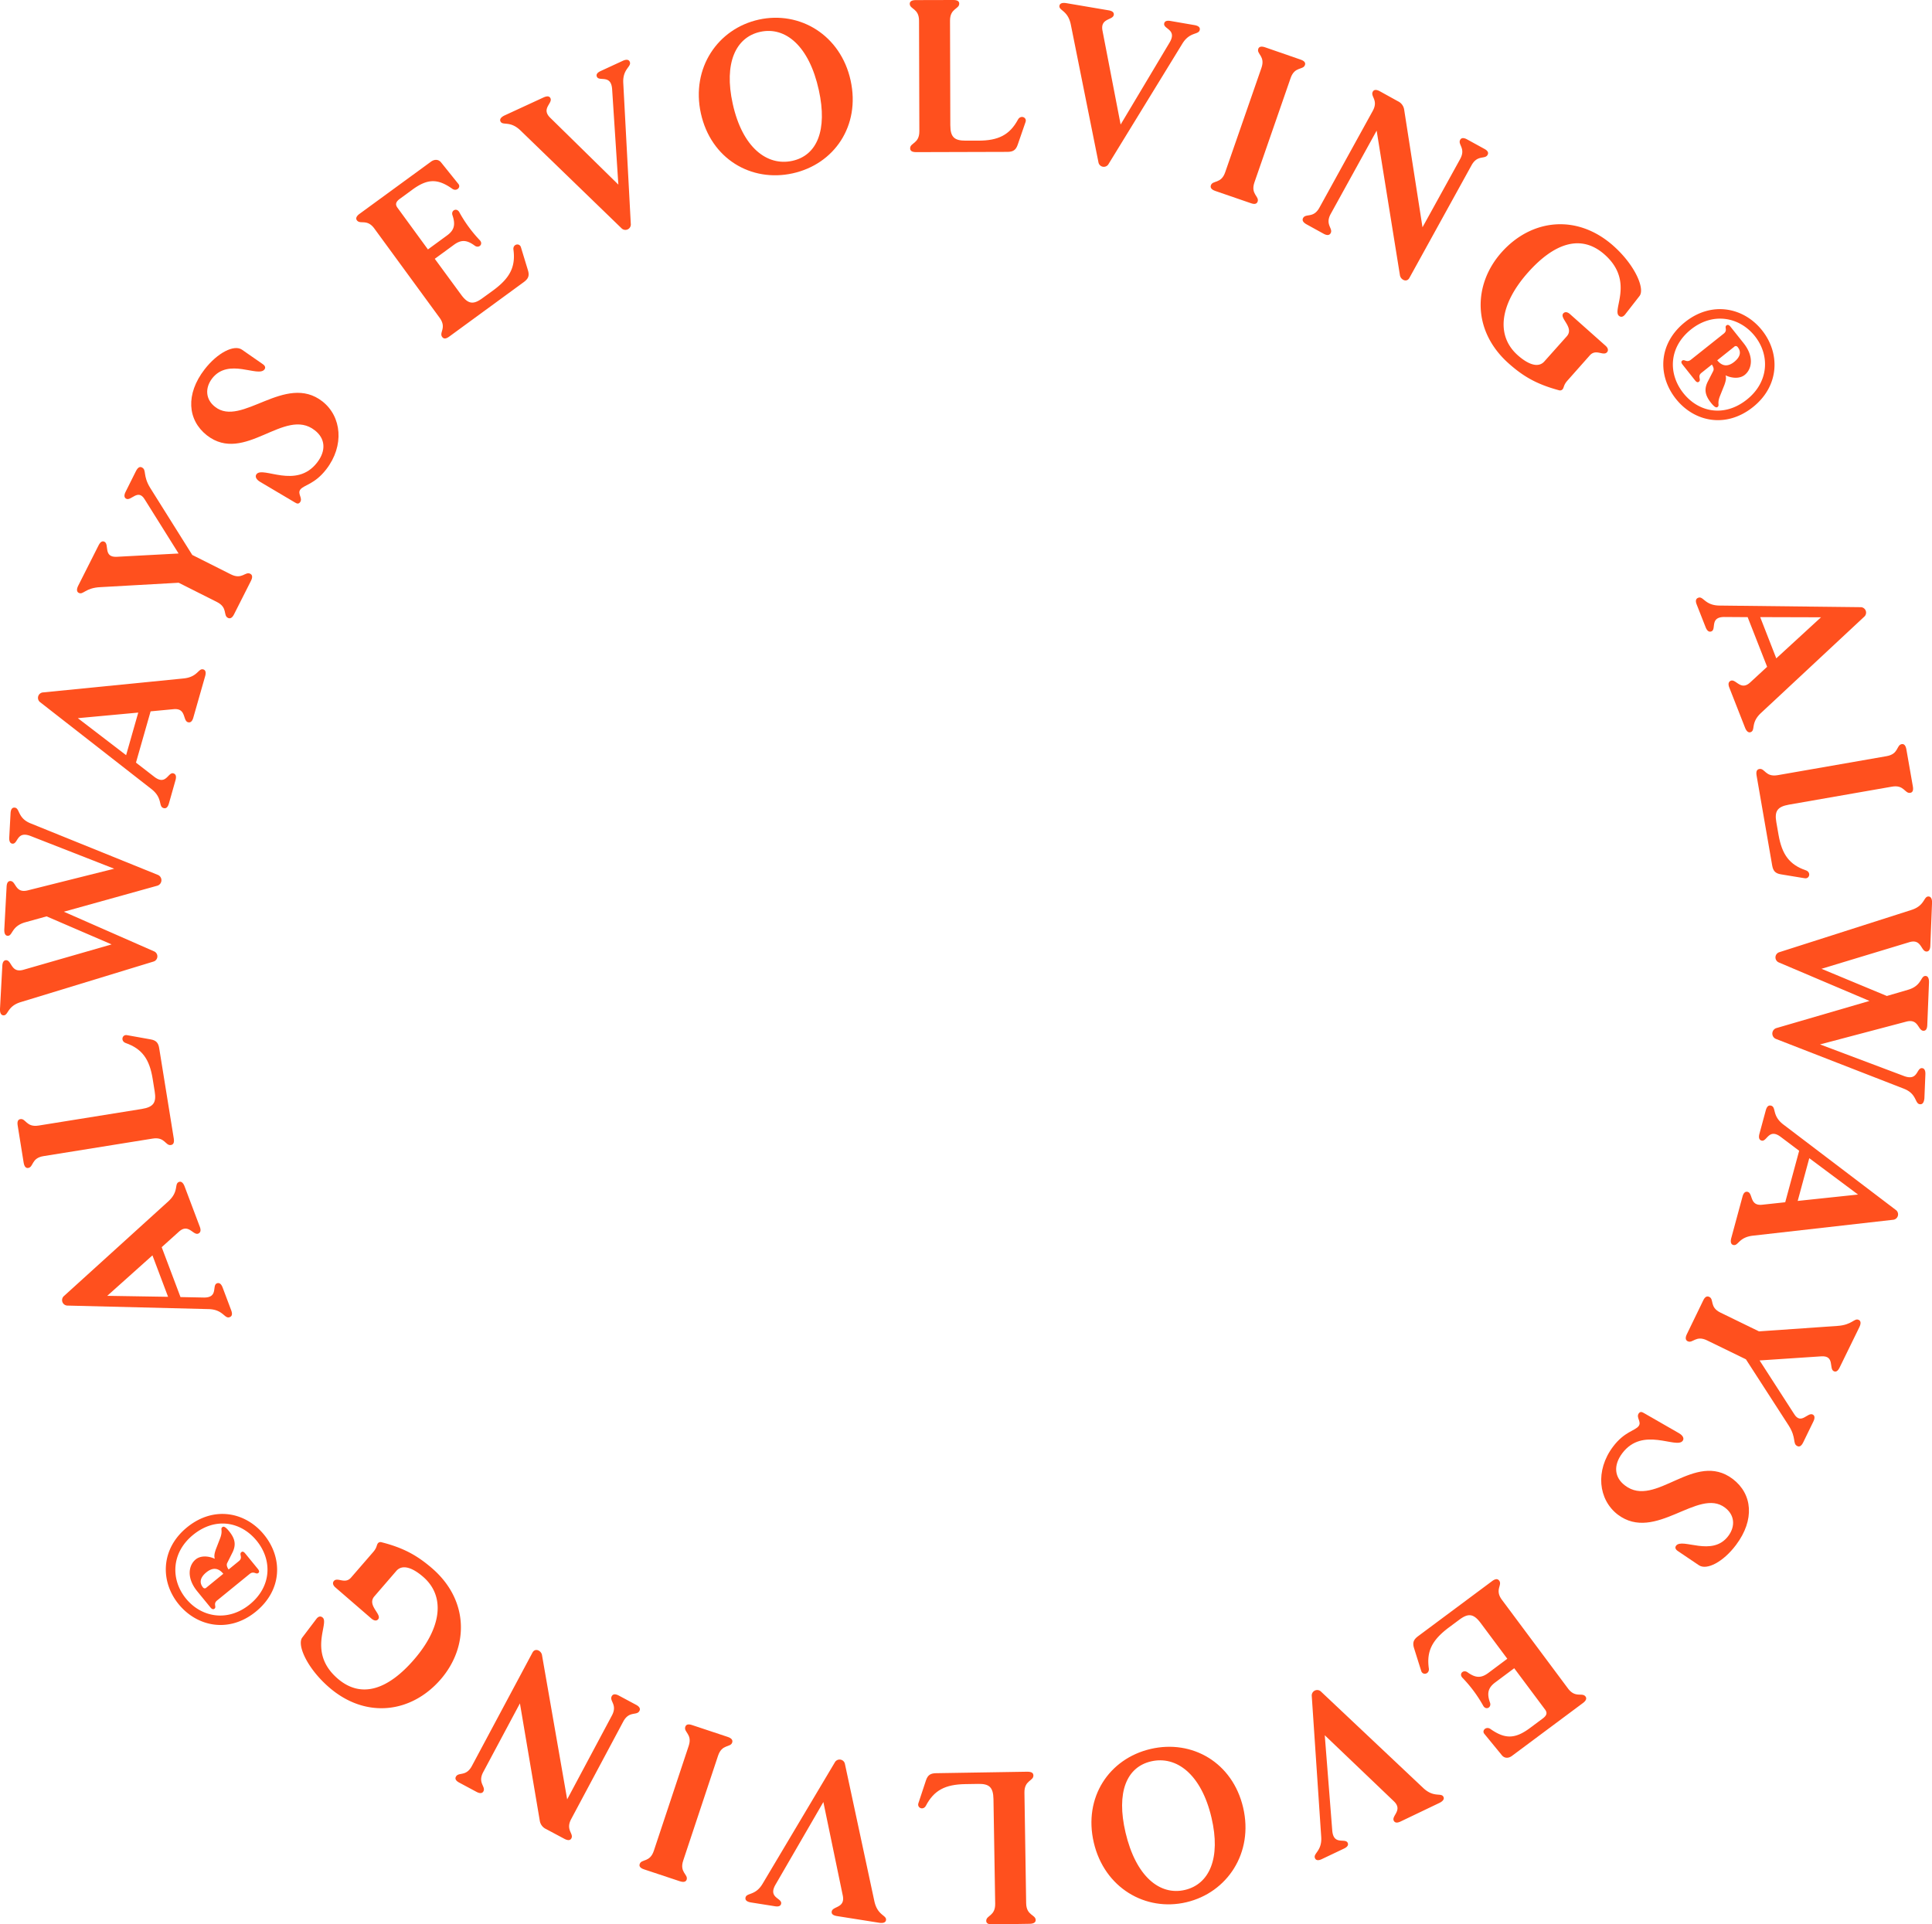 <?xml version="1.0" encoding="UTF-8"?>
<svg xmlns="http://www.w3.org/2000/svg" viewBox="0 0 1122.95 1118.65">
  <defs>
    <style>.cls-1{fill:#ff501e;}</style>
  </defs>
  <g id="Layer_2" data-name="Layer 2">
    <g id="Layer_1-2" data-name="Layer 1">
      <path class="cls-1" d="M104.05,687.08c1.17-.44,2.38.31,3.26,2.65l8.82,23.39c.84,2.22.37,3.47-.92,4-3,1.15-5.65-6.15-11.23-1.11l-10,9,10.93,29,13.46.27c8.75.18,4.67-7.1,7.71-8.25,1.29-.48,2.46.15,3.34,2.49l4.93,13.1c.93,2.45.42,3.58-.87,4.07-3,1.14-3.65-4.37-12-4.68l-82.11-2.05a3.17,3.17,0,0,1-2.12-5.62l60.61-55C104.22,692.5,101.12,688.19,104.05,687.08ZM88.61,729.77,62.34,753.29l35.35.57Z"></path>
      <path class="cls-1" d="M73.74,601.74l13.81,2.47c3.39.59,4.53,2.18,5,5.26L101,661.8c.41,2.59-.31,3.6-1.67,3.82-3.21.51-3.45-4.89-10.6-3.74l-63.44,10.2c-7.16,1.15-5.69,6.36-8.9,6.88-1.23.2-2.25-.65-2.65-3.12l-3.47-21.6c-.4-2.47.32-3.47,1.56-3.67,3.21-.52,3.44,4.89,10.6,3.74l60-9.65c7-1.13,8.49-3.9,7.48-10.19l-1.17-7.28c-1.85-11.48-6.11-17.5-15.77-20.89C70,605.13,71,601.3,73.74,601.74Z"></path>
      <path class="cls-1" d="M8.44,469.48c3.25.18,1.56,6,9.28,9.14l74.11,30a3.34,3.34,0,0,1-.33,6.24L37.11,530l52.34,23a3.16,3.16,0,0,1-.32,6l-77,23.52c-8.14,2.44-7.18,7.88-10.18,7.72C.69,590.12-.12,589,0,586.45l1.35-25c.13-2.37,1.05-3.33,2.3-3.26,3.25.18,2.72,7.66,10,5.55L64.87,549,27.07,532.7l-12.45,3.46c-8.14,2.32-7.2,8-10.19,7.84-1.25-.07-2.06-1.24-1.92-3.86l1.33-24.71c.13-2.5,1.06-3.33,2.3-3.26,3.25.18,2.62,7.28,10,5.42L66.37,505,17.82,486c-8.22-3.2-7.26,4.62-10.51,4.44-1.24-.06-2.06-1.11-1.93-3.61l.75-14C6.27,470.24,7.19,469.42,8.44,469.48Z"></path>
      <path class="cls-1" d="M118.2,389.16c1.2.34,1.73,1.66,1,4.06l-6.85,24c-.65,2.28-1.77,3-3.09,2.62-3.13-.89-.88-8.31-8.37-7.58l-13.35,1.26-8.51,29.81,10.65,8.24c6.93,5.35,8-2.93,11.11-2,1.32.38,1.89,1.58,1.21,4L98.2,467c-.72,2.53-1.81,3.13-3.13,2.75-3.12-.89-.33-5.68-6.89-10.93L23.44,408.28a3.17,3.17,0,0,1,1.65-5.77l81.47-8.1C115.11,393.6,115.19,388.3,118.2,389.16ZM80.36,414.24l-35.11,3.25L73.3,439Z"></path>
      <path class="cls-1" d="M82.48,271.73c2.9,1.46.32,4.64,4.89,12l24.38,38.87,22.44,11.29c6.47,3.26,8.33-1.82,11.24-.36,1.22.62,1.56,1.91.43,4.14L136,357.18c-1.07,2.12-2.3,2.62-3.53,2-2.91-1.46.07-6-6.41-9.24l-22.21-11.18-45.52,2.56c-8.89.42-9.9,4.67-12.58,3.32-1.12-.57-1.4-2-.27-4.2L57.31,317c1.13-2.24,2.3-2.63,3.42-2.06,2.9,1.46-.81,9.11,7.07,8.74l36-1.92-19.7-31.47c-3.9-6.44-7.83,1.1-10.73-.36-1.12-.57-1.45-1.85-.38-4L79,273.9C80.19,271.55,81.36,271.16,82.48,271.73Z"></path>
      <path class="cls-1" d="M125,236.5c15.38,12.19,40.83-20,62.42-3.14,11.2,8.81,12.84,25.71,2.22,39.46-6.72,8.71-13,9.07-15.06,11.74-1.91,2.48,1.63,5.05-.2,7.43-.69.89-1.57,1-2.83.18l-20.26-12c-2.51-1.46-3.18-3.24-2.19-4.53,3.74-4.84,23.08,9,35.22-6.76,5.43-7,4.7-14.06-1.34-18.72-17.55-13.87-40.73,20-62.72,2.91-11.3-8.89-12.51-23.88-1.36-38.33,7.56-9.79,17.28-14.61,21.78-11.44l12,8.34c1.66,1.12,1.72,2.27,1,3.16-3.67,4.75-20.88-7.11-30.43,5.26C119,225.69,119.53,232.29,125,236.5Z"></path>
      <path class="cls-1" d="M302.77,143.69l4.09,13.42c1,3.29.11,5-2.41,6.87l-43.29,31.65c-2.12,1.55-3.34,1.36-4.15.25-1.92-2.63,2.79-5.29-1.49-11.15L217.6,132.87c-4.27-5.86-8.24-2.18-10.16-4.8-.74-1-.45-2.31,1.57-3.78L250.48,94c2-1.48,4.35-1.47,5.85.37l10.12,12.58c1.58,1.94-1.06,4.48-3.49,2.85-8.45-6-14.35-6.07-23.23.42l-7.26,5.31c-2.32,1.69-2.92,3.21-1.44,5.23L248.73,145l11.1-8.12c4.24-3.09,5-6.28,3.17-11.76-1-2.83,2.41-4.54,3.95-1.8a78.48,78.48,0,0,0,11.95,16.35c2.15,2.3-.59,4.92-3,3.11-4.66-3.41-7.86-3.54-12.09-.45l-11.1,8.12L268,171.29c4.2,5.75,7.32,5.79,12.47,2l6-4.35c9.89-7.23,13.32-13.76,11.95-23.9C298.05,141.88,301.93,141.05,302.77,143.69Z"></path>
      <path class="cls-1" d="M366,35.82c1.37,3-4.2,4-3.73,12.47l4.37,81.84a3.16,3.16,0,0,1-5.44,2.52L302.57,75.89c-6.19-6-10.43-2.62-11.69-5.34-.53-1.13.13-2.4,2.51-3.5L316,56.61c2.27-1,3.43-.62,3.95.51,1.37,3-5.61,6-.12,11.35l39.58,38.85-3.62-55.48c-.62-8.8-7.47-4.25-8.84-7.2-.52-1.14-.09-2.3,2.18-3.35l12.7-5.87C364.18,34.31,365.46,34.69,366,35.82Z"></path>
      <path class="cls-1" d="M407.37,65.88c-5.79-26.37,9.91-49.26,33.72-54.49s47.53,9,53.32,35.38-9.53,48.68-33.7,54S413.16,92.26,407.37,65.88Zm68.56-13.51c-5.62-25.64-19.4-37.08-34.05-33.86-14.28,3.13-21.21,18.22-16,41.78,5.6,25.52,20,36.43,34.67,33.21C474.81,90.37,481.08,75.81,475.93,52.37Z"></path>
      <path class="cls-1" d="M596.1,70.88l-4.58,13.27c-1.12,3.25-2.87,4.13-6,4.14l-53,.15c-2.63,0-3.51-.87-3.51-2.24,0-3.25,5.37-2.64,5.35-9.89l-.18-64.25c0-7.25-5.39-6.61-5.4-9.86,0-1.25,1-2.13,3.49-2.14L554.16,0c2.5,0,3.37.87,3.38,2.12,0,3.25-5.37,2.64-5.35,9.89l.17,60.75c0,7.12,2.52,9,8.9,9l7.37,0c11.63,0,18.24-3.3,23.09-12.31C593.34,66.64,597,68.26,596.1,70.88Z"></path>
      <path class="cls-1" d="M697.36,17.27c-.55,3.21-5.74.92-10.16,8.15L644.36,95.3a3.16,3.16,0,0,1-5.91-1l-16.05-80c-1.72-8.42-7.11-8.08-6.6-11,.21-1.23,1.47-1.91,4.06-1.46L644.37,6c2.47.42,3.18,1.43,3,2.66-.55,3.2-8.05,1.79-6.54,9.28L651.35,72.4l28.5-47.74c4.48-7.6-3.74-7.74-3.19-10.95.21-1.23,1.22-1.94,3.69-1.52l13.8,2.38C696.73,15,697.57,16,697.36,17.27Z"></path>
      <path class="cls-1" d="M731,117.13c-.45,1.3-1.56,1.84-3.92,1L706.37,111c-2.36-.82-3-2-2.56-3.28,1.06-3.07,5.93-.71,8.31-7.56l21.08-60.7c2.37-6.85-2.91-8-1.84-11.09.41-1.18,1.64-1.68,4-.86L756,34.66c2.36.82,2.9,1.94,2.49,3.12-1.07,3.07-5.94.72-8.32,7.56L729.13,106C726.75,112.89,732,114.06,731,117.13Z"></path>
      <path class="cls-1" d="M864.66,90c-1.57,2.85-5.87-.24-9.37,6.11l-36.1,65.45c-1.57,2.85-5,1.09-5.48-1.45L800.16,75.94l-26.68,48.38c-3.5,6.34,1.5,8.39-.06,11.24-.67,1.2-2,1.49-4.16.28l-9.85-5.43c-2.18-1.21-2.64-2.46-2-3.67,1.57-2.84,6,.3,9.47-6l31-56.25c3.5-6.35-1.51-8.4.06-11.24.61-1.1,1.91-1.38,4.1-.18l10.5,5.8a6.42,6.42,0,0,1,3.61,4.85l10.66,68.4,21.86-39.62c3.5-6.35-1.51-8.4.06-11.24.6-1.1,1.9-1.38,4-.23l10,5.49C864.92,87.68,865.26,88.87,864.66,90Z"></path>
      <path class="cls-1" d="M872.75,146.7c17.28-19.43,43.84-22.58,65-3.8,12.79,11.38,18.47,25.12,15.17,29.21l-8.32,10.67c-1.24,1.58-2.56,1.75-3.68.75C937,180,950.06,163.42,932.68,148c-13.92-12.38-29.68-6.32-44.55,10.4-16.36,18.4-18.84,36.61-6,48.07,6.07,5.4,12,7.63,15.53,3.61l13-14.57c4.57-5.14-4.51-10.54-2-13.34.83-.94,2.24-1,3.83.39L933.22,201c1.58,1.41,1.67,2.82.84,3.76-2.16,2.42-6.42-2.2-10,1.82l-13,14.66c-2.41,2.71-1.89,4-2.89,5.13a2,2,0,0,1-2.1.48c-13.22-3.57-20.93-8.25-29.15-15.56C855.5,192.25,856.3,165.19,872.75,146.7Z"></path>
      <path class="cls-1" d="M979.43,187.21c15.55-12.38,34.14-8.5,44.73,4.8s10.23,32.29-5.32,44.67-34,8.7-44.73-4.79S963.79,199.68,979.43,187.21Zm35.91,45.07c12.9-10.28,13.42-25.88,4.62-36.92s-24.2-14.13-37.1-3.85-13.41,25.71-4.45,37S1002.34,242.64,1015.34,232.28Zm-17,4.3c-.69.55-1.72.25-3.82-2.39-3.43-4.3-4.11-7.76-2-12.14l3.19-6.23c.67-1.16.2-2.55-.71-3.9l-6.06,4.83c-2.54,2,.09,3.92-1.48,5.17-.58.47-1.29.39-2.22-.79L978,212c-.94-1.17-.86-1.87-.27-2.34,1.37-1.09,2.59,1.45,5.13-.58l19-15.11c2.54-2,.24-3.71,1.61-4.8.59-.47,1.39-.46,2.32.71l7.63,9.58c6.24,7.82,4.87,15.14.67,18.49-2.74,2.18-7.09,2.13-11.15.25.55,1.49.17,3.22-.61,5.45l-2.61,6.55C997.88,234.84,999.68,235.49,998.31,236.58Zm9.65-35-9.87,7.87c3,3.71,6.34,3.74,9.85.93s4.31-5.82,2-8.66A1.3,1.3,0,0,0,1008,201.56Z"></path>
      <path class="cls-1" d="M1017.58,425.6c-1.16.46-2.39-.27-3.3-2.59l-9.13-23.28c-.87-2.21-.42-3.46.86-4,3-1.19,5.74,6.07,11.25,1l9.86-9.11-11.32-28.86-13.47-.09c-8.75-.05-4.57,7.17-7.6,8.36-1.28.5-2.46-.11-3.37-2.44l-5.11-13c-1-2.45-.47-3.58.81-4.08,3-1.19,3.71,4.31,12.11,4.51l82.15.94a3.17,3.17,0,0,1,2.19,5.59l-59.87,55.84C1017.34,420.19,1020.49,424.46,1017.58,425.6Zm14.86-42.89,26-23.87-35.35-.1Z"></path>
      <path class="cls-1" d="M1049,510.55l-13.85-2.28c-3.4-.54-4.56-2.12-5.1-5.2L1021,450.86c-.45-2.58.26-3.6,1.62-3.83,3.2-.56,3.51,4.84,10.65,3.59l63.29-11.05c7.15-1.25,5.61-6.44,8.81-7,1.23-.21,2.26.62,2.69,3.08l3.77,21.55c.43,2.47-.28,3.48-1.51,3.69-3.21.56-3.52-4.84-10.66-3.59l-59.84,10.45c-7,1.23-8.44,4-7.34,10.29l1.27,7.27c2,11.45,6.34,17.42,16,20.67C1052.75,507.11,1051.77,511,1049,510.55Z"></path>
      <path class="cls-1" d="M1116.07,641.92c-3.25-.14-1.64-5.95-9.39-9l-74.51-29a3.35,3.35,0,0,1,.25-6.25l54.19-15.81L1034,559.52a3.17,3.17,0,0,1,.24-6L1110.89,529c8.11-2.55,7.08-8,10.08-7.85,1.25.05,2.08,1.21,2,3.71l-1,25c-.09,2.37-1,3.33-2.26,3.28-3.25-.13-2.82-7.62-10-5.41l-51,15.45,38,15.8,12.41-3.63c8.11-2.42,7.09-8.09,10.08-8,1.25,0,2.08,1.21,2,3.83l-1,24.73c-.1,2.5-1,3.34-2.26,3.29-3.25-.13-2.71-7.24-10-5.29l-50.08,13.23,48.8,18.37c8.25,3.09,7.19-4.71,10.44-4.58,1.25.05,2.08,1.09,2,3.59l-.57,14C1118.23,641.13,1117.32,642,1116.07,641.92Z"></path>
      <path class="cls-1" d="M1007.39,723.71c-1.2-.33-1.75-1.64-1.1-4.05l6.54-24.13c.62-2.3,1.73-3,3-2.67,3.14.85,1,8.29,8.47,7.47l13.34-1.44,8.1-29.92L1035,660.88c-7-5.26-8,3-11.08,2.17-1.33-.35-1.91-1.55-1.26-4l3.66-13.52c.69-2.53,1.76-3.14,3.09-2.79,3.13.86.4,5.68,7,10.85l65.41,49.7a3.17,3.17,0,0,1-1.57,5.8L1019,718.3C1010.42,719.22,1010.41,724.53,1007.39,723.71Zm37.5-25.59,35.07-3.71-28.34-21.14Z"></path>
      <path class="cls-1" d="M1044.68,840.64c-2.92-1.42-.39-4.64-5-11.91l-24.89-38.54-22.59-11c-6.52-3.18-8.31,1.93-11.24.51-1.23-.6-1.58-1.89-.49-4.13L990,755.91c1-2.14,2.26-2.65,3.5-2,2.92,1.42,0,6,6.53,9.15l22.36,10.89,45.47-3.16c8.89-.55,9.85-4.81,12.55-3.49,1.12.54,1.41,1.94.32,4.19L1069.24,795c-1.09,2.25-2.26,2.65-3.39,2.1-2.92-1.42.69-9.12-7.19-8.64l-35.92,2.39,20.12,31.21c4,6.38,7.81-1.2,10.74.22,1.12.55,1.47,1.83.43,4l-5.91,12.14C1047,840.78,1045.8,841.19,1044.68,840.64Z"></path>
      <path class="cls-1" d="M1002.67,876.45c-15.55-12-40.56,20.51-62.38,4C929,871.77,927.1,854.9,937.53,841c6.6-8.8,12.88-9.25,14.91-12,1.87-2.5-1.7-5,.1-7.42.68-.9,1.55-1,2.83-.22l20.42,11.73c2.52,1.43,3.22,3.2,2.24,4.5-3.67,4.9-23.19-8.66-35.13,7.24-5.32,7.09-4.5,14.12,1.6,18.7,17.74,13.63,40.46-20.59,62.68-3.75,11.42,8.73,12.84,23.71,1.88,38.3C1001.63,908,992,913,987.43,909.88l-12.15-8.19c-1.67-1.1-1.75-2.25-1.07-3.15,3.6-4.8,21,6.84,30.35-5.66C1008.84,887.18,1008.17,880.58,1002.67,876.45Z"></path>
      <path class="cls-1" d="M826.09,971.44l-4.21-13.39c-1-3.28-.15-5,2.35-6.89l43-32c2.11-1.57,3.33-1.39,4.16-.29,1.94,2.61-2.75,5.32,1.58,11.13l38.39,51.53c4.33,5.81,8.27,2.1,10.21,4.71.75,1,.47,2.3-1.54,3.79l-41.2,30.69c-2,1.5-4.33,1.51-5.85-.32l-10.23-12.48c-1.6-1.93,1-4.5,3.46-2.89,8.5,6,14.4,6,23.22-.62l7.22-5.38c2.31-1.72,2.89-3.24,1.39-5.25l-17.92-24-11,8.21c-4.21,3.14-5,6.33-3.07,11.79,1,2.83-2.36,4.57-3.93,1.84A78.31,78.31,0,0,0,850,975.29c-2.16-2.28.54-4.92,3-3.14,4.69,3.36,7.89,3.47,12.1.34l11-8.22-15.46-20.75c-4.26-5.71-7.38-5.72-12.49-1.91l-5.92,4.4c-9.82,7.32-13.19,13.89-11.72,24C830.84,973.2,827,974.06,826.09,971.44Z"></path>
      <path class="cls-1" d="M764.37,1080.31c-1.4-2.93,4.15-4.07,3.57-12.52L762.45,986a3.17,3.17,0,0,1,5.42-2.59l59.37,56c6.27,5.86,10.47,2.47,11.76,5.17.54,1.13-.1,2.41-2.46,3.54l-22.44,10.74c-2.25,1.08-3.42.67-4-.46-1.4-2.93,5.53-6.11,0-11.35L770,1008.73l4.36,55.43c.75,8.79,7.53,4.15,8.94,7.08.54,1.13.13,2.3-2.13,3.38l-12.62,6C766.19,1081.8,764.91,1081.44,764.37,1080.31Z"></path>
      <path class="cls-1" d="M722.57,1050.81c6.15,26.3-9.25,49.41-33,55s-47.66-8.37-53.81-34.66,8.88-48.8,33-54.44S716.43,1024.52,722.57,1050.81Zm-68.38,14.45c6,25.56,19.9,36.81,34.51,33.4,14.24-3.33,21-18.51,15.47-42-5.95-25.44-20.52-36.15-35.13-32.74C654.8,1027.24,648.73,1041.89,654.19,1065.26Z"></path>
      <path class="cls-1" d="M533.78,1048.33l4.41-13.32c1.07-3.27,2.81-4.17,5.93-4.22l53-.86c2.62,0,3.51.82,3.53,2.2.06,3.25-5.33,2.71-5.21,10l1,64.24c.12,7.25,5.48,6.54,5.54,9.79,0,1.25-1,2.14-3.47,2.18l-21.87.35c-2.5,0-3.39-.82-3.41-2.07,0-3.25,5.33-2.71,5.21-10l-1-60.74c-.12-7.13-2.65-9-9-8.86l-7.38.12c-11.62.19-18.19,3.54-22.92,12.62C536.6,1052.54,533,1051,533.78,1048.33Z"></path>
      <path class="cls-1" d="M433.29,1103.27c.51-3.21,5.73-1,10-8.28l41.91-70.43a3.16,3.16,0,0,1,5.92.94l17.11,79.77c1.84,8.39,7.22,8,6.75,10.94-.2,1.24-1.44,1.93-4,1.52l-24.56-3.89c-2.47-.4-3.2-1.4-3-2.63.51-3.21,8-1.89,6.42-9.36l-11.27-54.3-27.86,48.1c-4.38,7.66,3.84,7.7,3.33,10.91-.19,1.23-1.19,2-3.66,1.57l-13.83-2.19C434,1105.53,433.1,1104.51,433.29,1103.27Z"></path>
      <path class="cls-1" d="M398.31,1003.87c.43-1.31,1.54-1.86,3.91-1.07l20.76,6.9c2.37.79,3,1.93,2.61,3.24-1,3.08-5.93.79-8.22,7.67l-20.27,61c-2.29,6.88,3,8,2,11.07-.4,1.18-1.62,1.7-4,.91l-20.76-6.9c-2.37-.79-2.93-1.9-2.53-3.08,1-3.09,5.92-.8,8.21-7.68l20.27-61C402.58,1008.05,397.28,1007,398.31,1003.87Z"></path>
      <path class="cls-1" d="M265,1032.82c1.53-2.87,5.87.16,9.28-6.23l35.23-65.93c1.53-2.87,5-1.15,5.5,1.38L329.66,1046l26-48.73c3.41-6.39-1.62-8.38-.09-11.24.65-1.21,1.94-1.52,4.15-.34l9.92,5.31c2.21,1.17,2.67,2.42,2,3.63-1.53,2.87-6-.22-9.4,6.18L332,1057.45c-3.41,6.4,1.62,8.38.09,11.25-.59,1.1-1.88,1.4-4.09.22l-10.58-5.65a6.4,6.4,0,0,1-3.67-4.8L302.2,990.21l-21.32,39.91c-3.42,6.39,1.62,8.38.09,11.24-.59,1.11-1.89,1.41-4,.29l-10-5.36C264.75,1035.11,264.39,1033.92,265,1032.82Z"></path>
      <path class="cls-1" d="M256.16,976.22c-17,19.65-43.53,23.16-64.88,4.67-12.95-11.21-18.81-24.87-15.56-29l8.17-10.78c1.21-1.59,2.53-1.77,3.66-.79,4,3.43-8.91,20.22,8.67,35.44,14.08,12.19,29.76,5.92,44.4-11,16.12-18.62,18.35-36.85,5.31-48.14-6.15-5.32-12.06-7.46-15.58-3.4L217.59,928c-4.5,5.2,4.65,10.48,2.2,13.31-.82,1-2.23,1-3.84-.34l-21-18.16c-1.6-1.39-1.71-2.8-.89-3.75,2.13-2.45,6.45,2.11,10-2l12.85-14.84c2.37-2.74,1.83-4,2.82-5.17a2,2,0,0,1,2.08-.5c13.28,3.38,21.05,8,29.37,15.16C272.8,930.44,272.35,957.5,256.16,976.22Z"></path>
      <path class="cls-1" d="M148.66,936.91c-15.41,12.55-34,8.86-44.79-4.32s-10.56-32.18,4.85-44.73,33.89-9.06,44.78,4.32S164.17,924.28,148.66,936.91Zm-36.39-44.69c-12.8,10.42-13.15,26-4.23,37s24.35,13.86,37.14,3.44,13.13-25.84,4-37S125.16,881.73,112.27,892.22Zm17-4.48c.68-.55,1.72-.27,3.85,2.35,3.47,4.26,4.19,7.71,2.14,12.12l-3.13,6.26c-.66,1.18-.18,2.56.75,3.9l6-4.9c2.52-2.05-.13-3.92,1.42-5.18.58-.48,1.29-.4,2.23.76l7.35,9c.94,1.16.87,1.87.29,2.34-1.36,1.11-2.61-1.42-5.13.63l-18.8,15.32c-2.52,2-.2,3.71-1.56,4.81-.58.48-1.38.48-2.33-.68L114.6,925c-6.31-7.75-5-15.08-.86-18.48,2.71-2.21,7.07-2.21,11.14-.37-.56-1.48-.2-3.22.56-5.45L128,894.1C129.7,889.48,127.89,888.85,129.25,887.74ZM120,922.87l9.79-8c-3-3.68-6.37-3.67-9.86-.83s-4.25,5.88-2,8.69A1.29,1.29,0,0,0,120,922.87Z"></path>
    </g>
  </g>
</svg>
